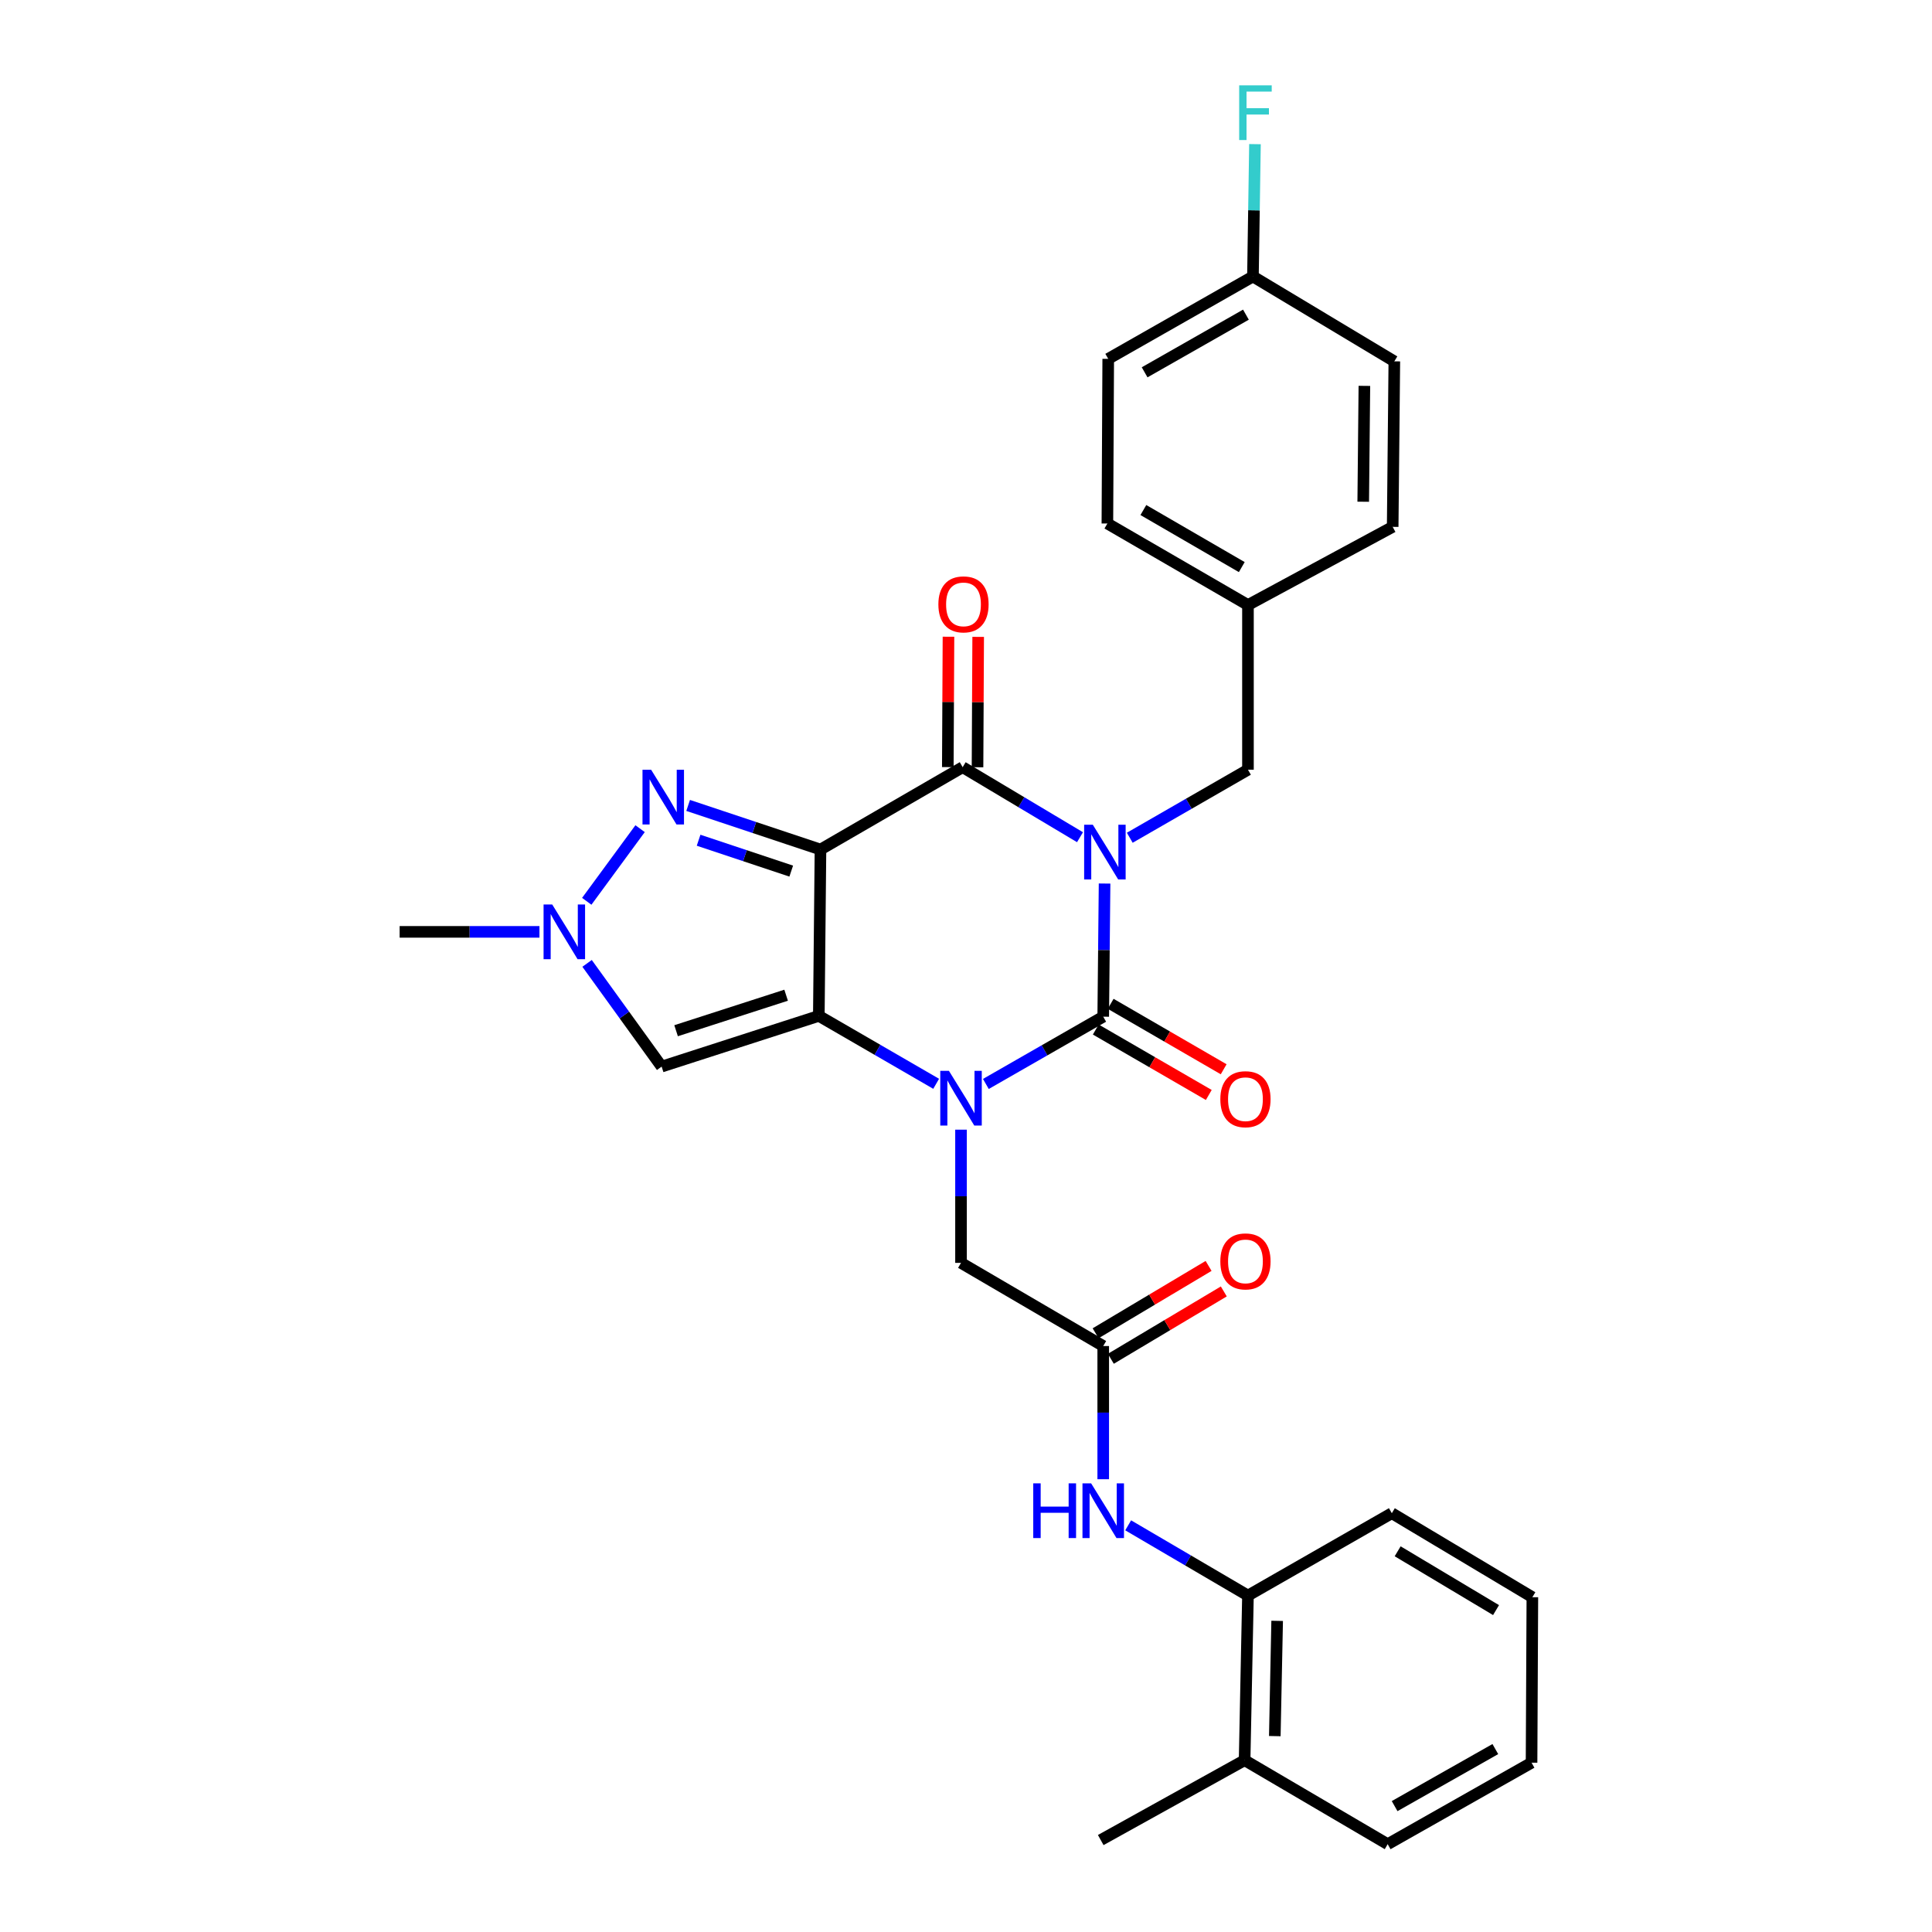 <?xml version='1.0' encoding='iso-8859-1'?>
<svg version='1.1' baseProfile='full'
              xmlns='http://www.w3.org/2000/svg'
                      xmlns:rdkit='http://www.rdkit.org/xml'
                      xmlns:xlink='http://www.w3.org/1999/xlink'
                  xml:space='preserve'
width='1000px' height='1000px' viewBox='0 0 1000 1000'>
<!-- END OF HEADER -->
<rect style='opacity:1.0;fill:#FFFFFF;stroke:none' width='1000' height='1000' x='0' y='0'> </rect>
<path class='bond-3' d='M 571.726,457.317 L 571.377,491.775' style='fill:none;fill-rule:evenodd;stroke:#0000FF;stroke-width:6px;stroke-linecap:butt;stroke-linejoin:miter;stroke-opacity:1' />
<path class='bond-3' d='M 571.377,491.775 L 571.028,526.233' style='fill:none;fill-rule:evenodd;stroke:#000000;stroke-width:6px;stroke-linecap:butt;stroke-linejoin:miter;stroke-opacity:1' />
<path class='bond-4' d='M 559.007,433.338 L 528.641,415.215' style='fill:none;fill-rule:evenodd;stroke:#0000FF;stroke-width:6px;stroke-linecap:butt;stroke-linejoin:miter;stroke-opacity:1' />
<path class='bond-4' d='M 528.641,415.215 L 498.275,397.092' style='fill:none;fill-rule:evenodd;stroke:#000000;stroke-width:6px;stroke-linecap:butt;stroke-linejoin:miter;stroke-opacity:1' />
<path class='bond-10' d='M 584.767,433.615 L 615.355,416.007' style='fill:none;fill-rule:evenodd;stroke:#0000FF;stroke-width:6px;stroke-linecap:butt;stroke-linejoin:miter;stroke-opacity:1' />
<path class='bond-10' d='M 615.355,416.007 L 645.942,398.398' style='fill:none;fill-rule:evenodd;stroke:#000000;stroke-width:6px;stroke-linecap:butt;stroke-linejoin:miter;stroke-opacity:1' />
<path class='bond-0' d='M 424.676,439.72 L 498.275,397.092' style='fill:none;fill-rule:evenodd;stroke:#000000;stroke-width:6px;stroke-linecap:butt;stroke-linejoin:miter;stroke-opacity:1' />
<path class='bond-1' d='M 424.676,439.72 L 423.822,525.815' style='fill:none;fill-rule:evenodd;stroke:#000000;stroke-width:6px;stroke-linecap:butt;stroke-linejoin:miter;stroke-opacity:1' />
<path class='bond-5' d='M 424.676,439.72 L 390.428,428.304' style='fill:none;fill-rule:evenodd;stroke:#000000;stroke-width:6px;stroke-linecap:butt;stroke-linejoin:miter;stroke-opacity:1' />
<path class='bond-5' d='M 390.428,428.304 L 356.18,416.889' style='fill:none;fill-rule:evenodd;stroke:#0000FF;stroke-width:6px;stroke-linecap:butt;stroke-linejoin:miter;stroke-opacity:1' />
<path class='bond-5' d='M 409.54,450.881 L 385.566,442.89' style='fill:none;fill-rule:evenodd;stroke:#000000;stroke-width:6px;stroke-linecap:butt;stroke-linejoin:miter;stroke-opacity:1' />
<path class='bond-5' d='M 385.566,442.89 L 361.593,434.898' style='fill:none;fill-rule:evenodd;stroke:#0000FF;stroke-width:6px;stroke-linecap:butt;stroke-linejoin:miter;stroke-opacity:1' />
<path class='bond-6' d='M 423.822,525.815 L 342.459,552.07' style='fill:none;fill-rule:evenodd;stroke:#000000;stroke-width:6px;stroke-linecap:butt;stroke-linejoin:miter;stroke-opacity:1' />
<path class='bond-6' d='M 406.896,515.122 L 349.942,533.501' style='fill:none;fill-rule:evenodd;stroke:#000000;stroke-width:6px;stroke-linecap:butt;stroke-linejoin:miter;stroke-opacity:1' />
<path class='bond-30' d='M 423.822,525.815 L 454.188,543.396' style='fill:none;fill-rule:evenodd;stroke:#000000;stroke-width:6px;stroke-linecap:butt;stroke-linejoin:miter;stroke-opacity:1' />
<path class='bond-30' d='M 454.188,543.396 L 484.554,560.977' style='fill:none;fill-rule:evenodd;stroke:#0000FF;stroke-width:6px;stroke-linecap:butt;stroke-linejoin:miter;stroke-opacity:1' />
<path class='bond-2' d='M 510.282,561.054 L 540.655,543.644' style='fill:none;fill-rule:evenodd;stroke:#0000FF;stroke-width:6px;stroke-linecap:butt;stroke-linejoin:miter;stroke-opacity:1' />
<path class='bond-2' d='M 540.655,543.644 L 571.028,526.233' style='fill:none;fill-rule:evenodd;stroke:#000000;stroke-width:6px;stroke-linecap:butt;stroke-linejoin:miter;stroke-opacity:1' />
<path class='bond-9' d='M 497.421,584.717 L 497.421,619.188' style='fill:none;fill-rule:evenodd;stroke:#0000FF;stroke-width:6px;stroke-linecap:butt;stroke-linejoin:miter;stroke-opacity:1' />
<path class='bond-9' d='M 497.421,619.188 L 497.421,653.659' style='fill:none;fill-rule:evenodd;stroke:#000000;stroke-width:6px;stroke-linecap:butt;stroke-linejoin:miter;stroke-opacity:1' />
<path class='bond-12' d='M 567.176,532.886 L 596.421,549.82' style='fill:none;fill-rule:evenodd;stroke:#000000;stroke-width:6px;stroke-linecap:butt;stroke-linejoin:miter;stroke-opacity:1' />
<path class='bond-12' d='M 596.421,549.82 L 625.665,566.755' style='fill:none;fill-rule:evenodd;stroke:#FF0000;stroke-width:6px;stroke-linecap:butt;stroke-linejoin:miter;stroke-opacity:1' />
<path class='bond-12' d='M 574.88,519.581 L 604.125,536.516' style='fill:none;fill-rule:evenodd;stroke:#000000;stroke-width:6px;stroke-linecap:butt;stroke-linejoin:miter;stroke-opacity:1' />
<path class='bond-12' d='M 604.125,536.516 L 633.369,553.451' style='fill:none;fill-rule:evenodd;stroke:#FF0000;stroke-width:6px;stroke-linecap:butt;stroke-linejoin:miter;stroke-opacity:1' />
<path class='bond-14' d='M 505.962,397.13 L 506.132,363.389' style='fill:none;fill-rule:evenodd;stroke:#000000;stroke-width:6px;stroke-linecap:butt;stroke-linejoin:miter;stroke-opacity:1' />
<path class='bond-14' d='M 506.132,363.389 L 506.303,329.647' style='fill:none;fill-rule:evenodd;stroke:#FF0000;stroke-width:6px;stroke-linecap:butt;stroke-linejoin:miter;stroke-opacity:1' />
<path class='bond-14' d='M 490.588,397.053 L 490.759,363.311' style='fill:none;fill-rule:evenodd;stroke:#000000;stroke-width:6px;stroke-linecap:butt;stroke-linejoin:miter;stroke-opacity:1' />
<path class='bond-14' d='M 490.759,363.311 L 490.929,329.569' style='fill:none;fill-rule:evenodd;stroke:#FF0000;stroke-width:6px;stroke-linecap:butt;stroke-linejoin:miter;stroke-opacity:1' />
<path class='bond-7' d='M 331.311,428.917 L 303.705,466.515' style='fill:none;fill-rule:evenodd;stroke:#0000FF;stroke-width:6px;stroke-linecap:butt;stroke-linejoin:miter;stroke-opacity:1' />
<path class='bond-32' d='M 342.459,552.07 L 323.165,525.356' style='fill:none;fill-rule:evenodd;stroke:#000000;stroke-width:6px;stroke-linecap:butt;stroke-linejoin:miter;stroke-opacity:1' />
<path class='bond-32' d='M 323.165,525.356 L 303.872,498.643' style='fill:none;fill-rule:evenodd;stroke:#0000FF;stroke-width:6px;stroke-linecap:butt;stroke-linejoin:miter;stroke-opacity:1' />
<path class='bond-22' d='M 279.221,482.332 L 243.036,482.332' style='fill:none;fill-rule:evenodd;stroke:#0000FF;stroke-width:6px;stroke-linecap:butt;stroke-linejoin:miter;stroke-opacity:1' />
<path class='bond-22' d='M 243.036,482.332 L 206.851,482.332' style='fill:none;fill-rule:evenodd;stroke:#000000;stroke-width:6px;stroke-linecap:butt;stroke-linejoin:miter;stroke-opacity:1' />
<path class='bond-8' d='M 571.028,696.706 L 497.421,653.659' style='fill:none;fill-rule:evenodd;stroke:#000000;stroke-width:6px;stroke-linecap:butt;stroke-linejoin:miter;stroke-opacity:1' />
<path class='bond-11' d='M 571.028,696.706 L 571.028,731.176' style='fill:none;fill-rule:evenodd;stroke:#000000;stroke-width:6px;stroke-linecap:butt;stroke-linejoin:miter;stroke-opacity:1' />
<path class='bond-11' d='M 571.028,731.176 L 571.028,765.647' style='fill:none;fill-rule:evenodd;stroke:#0000FF;stroke-width:6px;stroke-linecap:butt;stroke-linejoin:miter;stroke-opacity:1' />
<path class='bond-15' d='M 574.965,703.308 L 604.201,685.876' style='fill:none;fill-rule:evenodd;stroke:#000000;stroke-width:6px;stroke-linecap:butt;stroke-linejoin:miter;stroke-opacity:1' />
<path class='bond-15' d='M 604.201,685.876 L 633.438,668.444' style='fill:none;fill-rule:evenodd;stroke:#FF0000;stroke-width:6px;stroke-linecap:butt;stroke-linejoin:miter;stroke-opacity:1' />
<path class='bond-15' d='M 567.091,690.103 L 596.328,672.671' style='fill:none;fill-rule:evenodd;stroke:#000000;stroke-width:6px;stroke-linecap:butt;stroke-linejoin:miter;stroke-opacity:1' />
<path class='bond-15' d='M 596.328,672.671 L 625.565,655.239' style='fill:none;fill-rule:evenodd;stroke:#FF0000;stroke-width:6px;stroke-linecap:butt;stroke-linejoin:miter;stroke-opacity:1' />
<path class='bond-17' d='M 645.942,398.398 L 645.942,313.158' style='fill:none;fill-rule:evenodd;stroke:#000000;stroke-width:6px;stroke-linecap:butt;stroke-linejoin:miter;stroke-opacity:1' />
<path class='bond-13' d='M 583.939,789.507 L 614.941,807.682' style='fill:none;fill-rule:evenodd;stroke:#0000FF;stroke-width:6px;stroke-linecap:butt;stroke-linejoin:miter;stroke-opacity:1' />
<path class='bond-13' d='M 614.941,807.682 L 645.942,825.856' style='fill:none;fill-rule:evenodd;stroke:#000000;stroke-width:6px;stroke-linecap:butt;stroke-linejoin:miter;stroke-opacity:1' />
<path class='bond-16' d='M 645.942,825.856 L 644.208,911.08' style='fill:none;fill-rule:evenodd;stroke:#000000;stroke-width:6px;stroke-linecap:butt;stroke-linejoin:miter;stroke-opacity:1' />
<path class='bond-16' d='M 661.053,838.952 L 659.839,898.609' style='fill:none;fill-rule:evenodd;stroke:#000000;stroke-width:6px;stroke-linecap:butt;stroke-linejoin:miter;stroke-opacity:1' />
<path class='bond-25' d='M 645.942,825.856 L 720.404,783.227' style='fill:none;fill-rule:evenodd;stroke:#000000;stroke-width:6px;stroke-linecap:butt;stroke-linejoin:miter;stroke-opacity:1' />
<path class='bond-26' d='M 644.208,911.08 L 569.738,952.41' style='fill:none;fill-rule:evenodd;stroke:#000000;stroke-width:6px;stroke-linecap:butt;stroke-linejoin:miter;stroke-opacity:1' />
<path class='bond-27' d='M 644.208,911.08 L 718.26,954.545' style='fill:none;fill-rule:evenodd;stroke:#000000;stroke-width:6px;stroke-linecap:butt;stroke-linejoin:miter;stroke-opacity:1' />
<path class='bond-20' d='M 645.942,313.158 L 720.848,272.699' style='fill:none;fill-rule:evenodd;stroke:#000000;stroke-width:6px;stroke-linecap:butt;stroke-linejoin:miter;stroke-opacity:1' />
<path class='bond-21' d='M 645.942,313.158 L 573.18,270.965' style='fill:none;fill-rule:evenodd;stroke:#000000;stroke-width:6px;stroke-linecap:butt;stroke-linejoin:miter;stroke-opacity:1' />
<path class='bond-21' d='M 642.74,293.529 L 591.807,263.994' style='fill:none;fill-rule:evenodd;stroke:#000000;stroke-width:6px;stroke-linecap:butt;stroke-linejoin:miter;stroke-opacity:1' />
<path class='bond-18' d='M 648.522,143.113 L 573.616,185.741' style='fill:none;fill-rule:evenodd;stroke:#000000;stroke-width:6px;stroke-linecap:butt;stroke-linejoin:miter;stroke-opacity:1' />
<path class='bond-18' d='M 644.89,162.869 L 592.456,192.709' style='fill:none;fill-rule:evenodd;stroke:#000000;stroke-width:6px;stroke-linecap:butt;stroke-linejoin:miter;stroke-opacity:1' />
<path class='bond-19' d='M 648.522,143.113 L 649.046,108.859' style='fill:none;fill-rule:evenodd;stroke:#000000;stroke-width:6px;stroke-linecap:butt;stroke-linejoin:miter;stroke-opacity:1' />
<path class='bond-19' d='M 649.046,108.859 L 649.571,74.605' style='fill:none;fill-rule:evenodd;stroke:#33CCCC;stroke-width:6px;stroke-linecap:butt;stroke-linejoin:miter;stroke-opacity:1' />
<path class='bond-31' d='M 648.522,143.113 L 721.702,187.031' style='fill:none;fill-rule:evenodd;stroke:#000000;stroke-width:6px;stroke-linecap:butt;stroke-linejoin:miter;stroke-opacity:1' />
<path class='bond-23' d='M 720.848,272.699 L 721.702,187.031' style='fill:none;fill-rule:evenodd;stroke:#000000;stroke-width:6px;stroke-linecap:butt;stroke-linejoin:miter;stroke-opacity:1' />
<path class='bond-23' d='M 705.603,259.695 L 706.201,199.728' style='fill:none;fill-rule:evenodd;stroke:#000000;stroke-width:6px;stroke-linecap:butt;stroke-linejoin:miter;stroke-opacity:1' />
<path class='bond-24' d='M 573.18,270.965 L 573.616,185.741' style='fill:none;fill-rule:evenodd;stroke:#000000;stroke-width:6px;stroke-linecap:butt;stroke-linejoin:miter;stroke-opacity:1' />
<path class='bond-28' d='M 720.404,783.227 L 793.149,826.71' style='fill:none;fill-rule:evenodd;stroke:#000000;stroke-width:6px;stroke-linecap:butt;stroke-linejoin:miter;stroke-opacity:1' />
<path class='bond-28' d='M 723.428,802.946 L 774.349,833.384' style='fill:none;fill-rule:evenodd;stroke:#000000;stroke-width:6px;stroke-linecap:butt;stroke-linejoin:miter;stroke-opacity:1' />
<path class='bond-33' d='M 718.26,954.545 L 792.73,912.369' style='fill:none;fill-rule:evenodd;stroke:#000000;stroke-width:6px;stroke-linecap:butt;stroke-linejoin:miter;stroke-opacity:1' />
<path class='bond-33' d='M 721.854,934.841 L 773.983,905.318' style='fill:none;fill-rule:evenodd;stroke:#000000;stroke-width:6px;stroke-linecap:butt;stroke-linejoin:miter;stroke-opacity:1' />
<path class='bond-29' d='M 793.149,826.71 L 792.73,912.369' style='fill:none;fill-rule:evenodd;stroke:#000000;stroke-width:6px;stroke-linecap:butt;stroke-linejoin:miter;stroke-opacity:1' />
<path  class='atom-0' d='M 565.631 426.867
L 574.911 441.867
Q 575.831 443.347, 577.311 446.027
Q 578.791 448.707, 578.871 448.867
L 578.871 426.867
L 582.631 426.867
L 582.631 455.187
L 578.751 455.187
L 568.791 438.787
Q 567.631 436.867, 566.391 434.667
Q 565.191 432.467, 564.831 431.787
L 564.831 455.187
L 561.151 455.187
L 561.151 426.867
L 565.631 426.867
' fill='#0000FF'/>
<path  class='atom-3' d='M 491.161 554.267
L 500.441 569.267
Q 501.361 570.747, 502.841 573.427
Q 504.321 576.107, 504.401 576.267
L 504.401 554.267
L 508.161 554.267
L 508.161 582.587
L 504.281 582.587
L 494.321 566.187
Q 493.161 564.267, 491.921 562.067
Q 490.721 559.867, 490.361 559.187
L 490.361 582.587
L 486.681 582.587
L 486.681 554.267
L 491.161 554.267
' fill='#0000FF'/>
<path  class='atom-6' d='M 337.036 398.434
L 346.316 413.434
Q 347.236 414.914, 348.716 417.594
Q 350.196 420.274, 350.276 420.434
L 350.276 398.434
L 354.036 398.434
L 354.036 426.754
L 350.156 426.754
L 340.196 410.354
Q 339.036 408.434, 337.796 406.234
Q 336.596 404.034, 336.236 403.354
L 336.236 426.754
L 332.556 426.754
L 332.556 398.434
L 337.036 398.434
' fill='#0000FF'/>
<path  class='atom-8' d='M 285.832 468.172
L 295.112 483.172
Q 296.032 484.652, 297.512 487.332
Q 298.992 490.012, 299.072 490.172
L 299.072 468.172
L 302.832 468.172
L 302.832 496.492
L 298.952 496.492
L 288.992 480.092
Q 287.832 478.172, 286.592 475.972
Q 285.392 473.772, 285.032 473.092
L 285.032 496.492
L 281.352 496.492
L 281.352 468.172
L 285.832 468.172
' fill='#0000FF'/>
<path  class='atom-12' d='M 534.808 767.778
L 538.648 767.778
L 538.648 779.818
L 553.128 779.818
L 553.128 767.778
L 556.968 767.778
L 556.968 796.098
L 553.128 796.098
L 553.128 783.018
L 538.648 783.018
L 538.648 796.098
L 534.808 796.098
L 534.808 767.778
' fill='#0000FF'/>
<path  class='atom-12' d='M 564.768 767.778
L 574.048 782.778
Q 574.968 784.258, 576.448 786.938
Q 577.928 789.618, 578.008 789.778
L 578.008 767.778
L 581.768 767.778
L 581.768 796.098
L 577.888 796.098
L 567.928 779.698
Q 566.768 777.778, 565.528 775.578
Q 564.328 773.378, 563.968 772.698
L 563.968 796.098
L 560.288 796.098
L 560.288 767.778
L 564.768 767.778
' fill='#0000FF'/>
<path  class='atom-13' d='M 631.644 568.942
Q 631.644 562.142, 635.004 558.342
Q 638.364 554.542, 644.644 554.542
Q 650.924 554.542, 654.284 558.342
Q 657.644 562.142, 657.644 568.942
Q 657.644 575.822, 654.244 579.742
Q 650.844 583.622, 644.644 583.622
Q 638.404 583.622, 635.004 579.742
Q 631.644 575.862, 631.644 568.942
M 644.644 580.422
Q 648.964 580.422, 651.284 577.542
Q 653.644 574.622, 653.644 568.942
Q 653.644 563.382, 651.284 560.582
Q 648.964 557.742, 644.644 557.742
Q 640.324 557.742, 637.964 560.542
Q 635.644 563.342, 635.644 568.942
Q 635.644 574.662, 637.964 577.542
Q 640.324 580.422, 644.644 580.422
' fill='#FF0000'/>
<path  class='atom-15' d='M 485.702 312.819
Q 485.702 306.019, 489.062 302.219
Q 492.422 298.419, 498.702 298.419
Q 504.982 298.419, 508.342 302.219
Q 511.702 306.019, 511.702 312.819
Q 511.702 319.699, 508.302 323.619
Q 504.902 327.499, 498.702 327.499
Q 492.462 327.499, 489.062 323.619
Q 485.702 319.739, 485.702 312.819
M 498.702 324.299
Q 503.022 324.299, 505.342 321.419
Q 507.702 318.499, 507.702 312.819
Q 507.702 307.259, 505.342 304.459
Q 503.022 301.619, 498.702 301.619
Q 494.382 301.619, 492.022 304.419
Q 489.702 307.219, 489.702 312.819
Q 489.702 318.539, 492.022 321.419
Q 494.382 324.299, 498.702 324.299
' fill='#FF0000'/>
<path  class='atom-16' d='M 631.644 652.893
Q 631.644 646.093, 635.004 642.293
Q 638.364 638.493, 644.644 638.493
Q 650.924 638.493, 654.284 642.293
Q 657.644 646.093, 657.644 652.893
Q 657.644 659.773, 654.244 663.693
Q 650.844 667.573, 644.644 667.573
Q 638.404 667.573, 635.004 663.693
Q 631.644 659.813, 631.644 652.893
M 644.644 664.373
Q 648.964 664.373, 651.284 661.493
Q 653.644 658.573, 653.644 652.893
Q 653.644 647.333, 651.284 644.533
Q 648.964 641.693, 644.644 641.693
Q 640.324 641.693, 637.964 644.493
Q 635.644 647.293, 635.644 652.893
Q 635.644 658.613, 637.964 661.493
Q 640.324 664.373, 644.644 664.373
' fill='#FF0000'/>
<path  class='atom-20' d='M 641.4 44.165
L 658.24 44.165
L 658.24 47.405
L 645.2 47.405
L 645.2 56.005
L 656.8 56.005
L 656.8 59.285
L 645.2 59.285
L 645.2 72.485
L 641.4 72.485
L 641.4 44.165
' fill='#33CCCC'/>
</svg>
